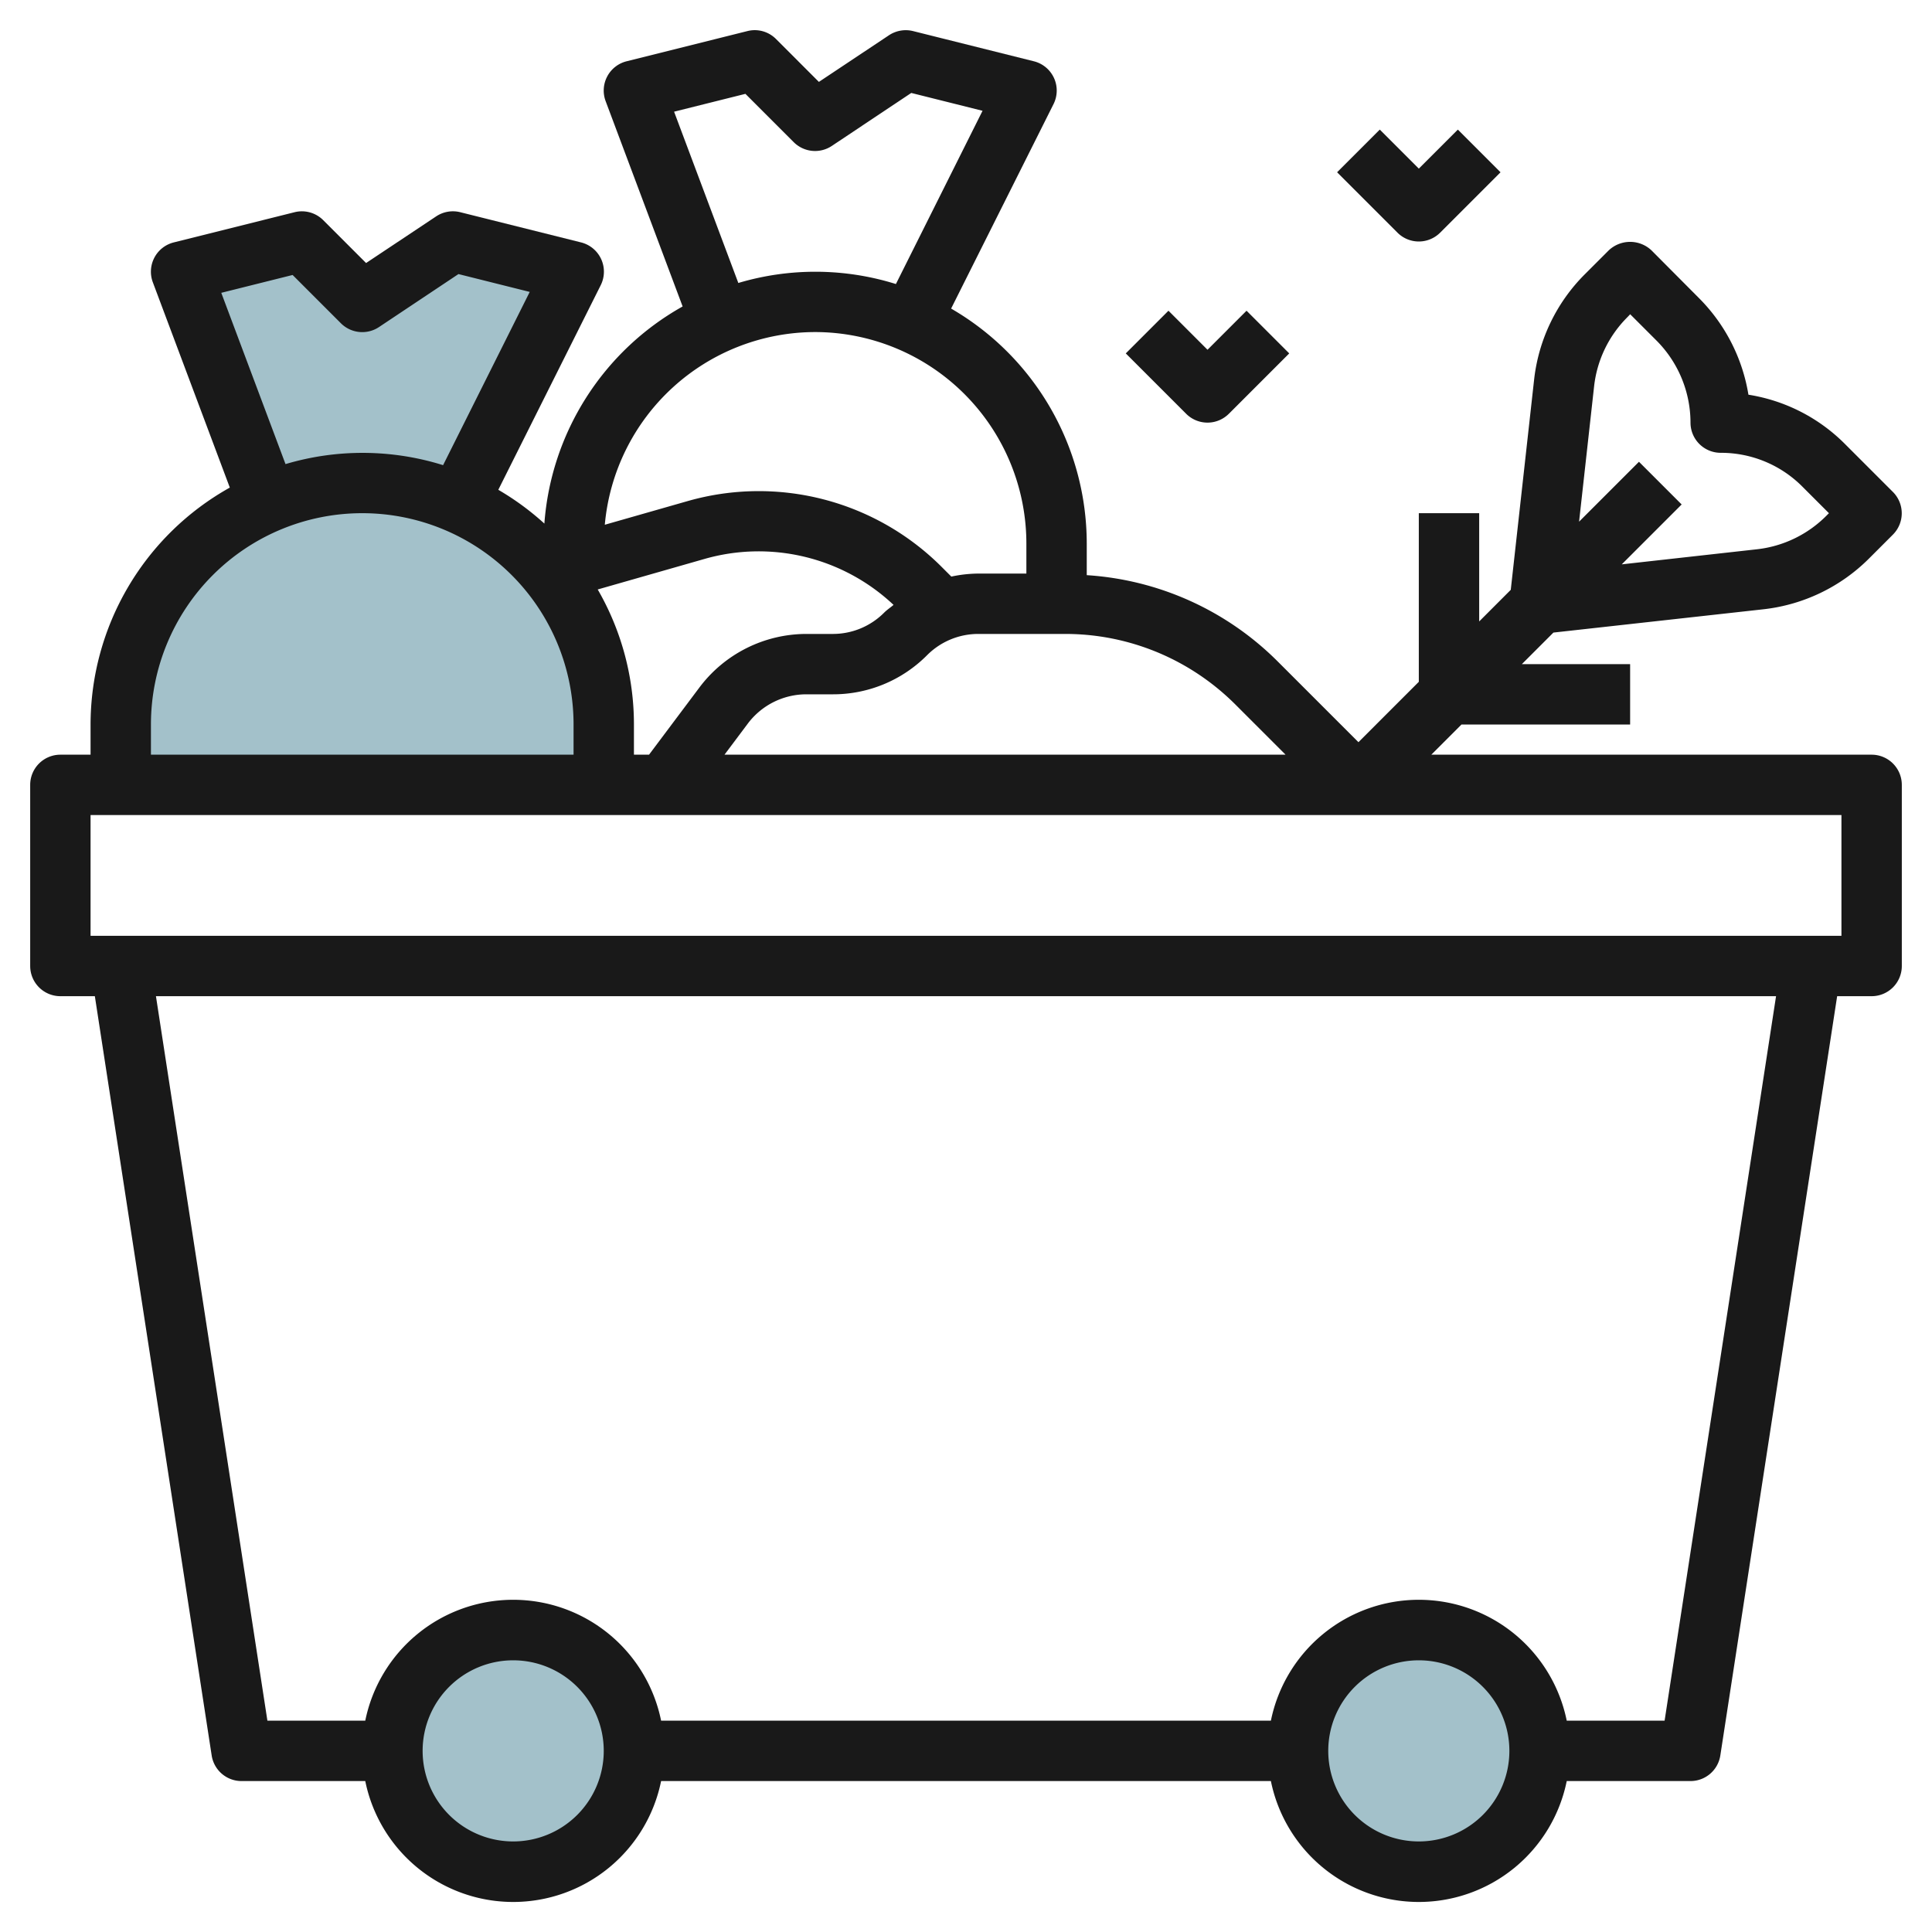 <?xml version="1.0" encoding="UTF-8"?>
<svg xmlns="http://www.w3.org/2000/svg" id="Layer_3" data-name="Layer 3" viewBox="0 0 64 64" width="512" height="512"><circle cx="47" cy="58" r="4" style="fill:#a3c1ca"/><circle cx="17" cy="58" r="4" style="fill:#a3c1ca"/><path d="M4,26V24a8,8,0,0,1,8-8h0a8,8,0,0,1,8,8v2Z" style="fill:#a3c1ca"/><path d="M12,16a7.985,7.985,0,0,1,3.172.656L19,9,15,8l-3,2L10,8,6,9l2.865,7.639A7.966,7.966,0,0,1,12,16Z" style="fill:#a3c1ca"/><path d="M62,25H47.414l1-1H54V22H50.414l1.045-1.045,6.968-.773a5.863,5.863,0,0,0,3.478-1.672l.8-.8a1,1,0,0,0,0-1.414l-1.586-1.586a5.787,5.787,0,0,0-3.2-1.635,5.868,5.868,0,0,0-1.631-3.193L54.707,8.293a1.032,1.032,0,0,0-1.415,0l-.8.8a5.85,5.85,0,0,0-1.672,3.478l-.774,6.968L49,20.586V17H47v5.586l-2,2L42.334,21.92A9.825,9.825,0,0,0,36,19.053V18a9,9,0,0,0-4.493-7.778L34.9,3.447a1,1,0,0,0-.652-1.417l-4-1a1.008,1.008,0,0,0-.8.138L27.127,2.713l-1.42-1.42a.992.992,0,0,0-.95-.263l-4,1a1,1,0,0,0-.694,1.322l2.55,6.8a9.005,9.005,0,0,0-4.58,7.192,8.988,8.988,0,0,0-1.526-1.119L19.9,9.447a1,1,0,0,0-.652-1.417l-4-1a1,1,0,0,0-.8.138L12.127,8.713l-1.42-1.42a1,1,0,0,0-.95-.263l-4,1a1,1,0,0,0-.694,1.322l2.55,6.8A9,9,0,0,0,3,24v1H2a1,1,0,0,0-1,1v6a1,1,0,0,0,1,1H3.142l3.87,25.152A1,1,0,0,0,8,59h4.1a5,5,0,0,0,9.8,0H42.1a5,5,0,0,0,9.8,0H56a1,1,0,0,0,.988-.848L60.858,33H62a1,1,0,0,0,1-1V26A1,1,0,0,0,62,25ZM52.807,12.794a3.83,3.83,0,0,1,1.1-2.284l.095-.1.879.879A3.857,3.857,0,0,1,56,14a1,1,0,0,0,1,1,3.8,3.8,0,0,1,2.707,1.121l.879.879-.095.095a3.843,3.843,0,0,1-2.285,1.1l-4.483.5,1.984-1.984-1.414-1.414-1.984,1.984ZM40.921,23.335,42.586,25H24l.775-1.034A2.427,2.427,0,0,1,26.707,23h.879a4.385,4.385,0,0,0,3.122-1.293A2.394,2.394,0,0,1,32.414,21h2.869a7.95,7.95,0,0,1,4.423,1.339A8.04,8.04,0,0,1,40.921,23.335ZM23.326,18.519A6.517,6.517,0,0,1,29.6,20.038c-.1.086-.214.159-.31.255A2.394,2.394,0,0,1,27.586,21h-.879a4.437,4.437,0,0,0-3.532,1.766L21.5,25H21V24a8.931,8.931,0,0,0-1.2-4.473ZM22.33,3.7l2.363-.591,1.6,1.6a1,1,0,0,0,1.262.125l2.632-1.755,2.361.591-2.87,5.739a8.944,8.944,0,0,0-5.22-.035ZM27,11a7.008,7.008,0,0,1,7,7v1H32.414a4.445,4.445,0,0,0-.9.1l-.321-.321a8.568,8.568,0,0,0-8.413-2.18l-2.745.784A7.008,7.008,0,0,1,27,11ZM7.33,9.7l2.363-.591,1.6,1.6a1,1,0,0,0,1.262.125l2.632-1.755,2.361.591-2.87,5.739a8.944,8.944,0,0,0-5.22-.035ZM5,24a7,7,0,0,1,14,0v1H5ZM17,61a3,3,0,1,1,3-3A3,3,0,0,1,17,61Zm30,0a3,3,0,1,1,3-3A3,3,0,0,1,47,61Zm8.142-4H51.9a5,5,0,0,0-9.8,0H21.9a5,5,0,0,0-9.8,0H8.858L5.166,33H58.834ZM61,31H3V27H61Z" style="fill:#191919"/><path d="M40,14a1,1,0,0,0,.707-.293l2-2-1.414-1.414L40,11.586l-1.293-1.293-1.414,1.414,2,2A1,1,0,0,0,40,14Z" style="fill:#191919"/><path d="M47,8a1,1,0,0,0,.707-.293l2-2L48.293,4.293,47,5.586,45.707,4.293,44.293,5.707l2,2A1,1,0,0,0,47,8Z" style="fill:#191919"/></svg>
